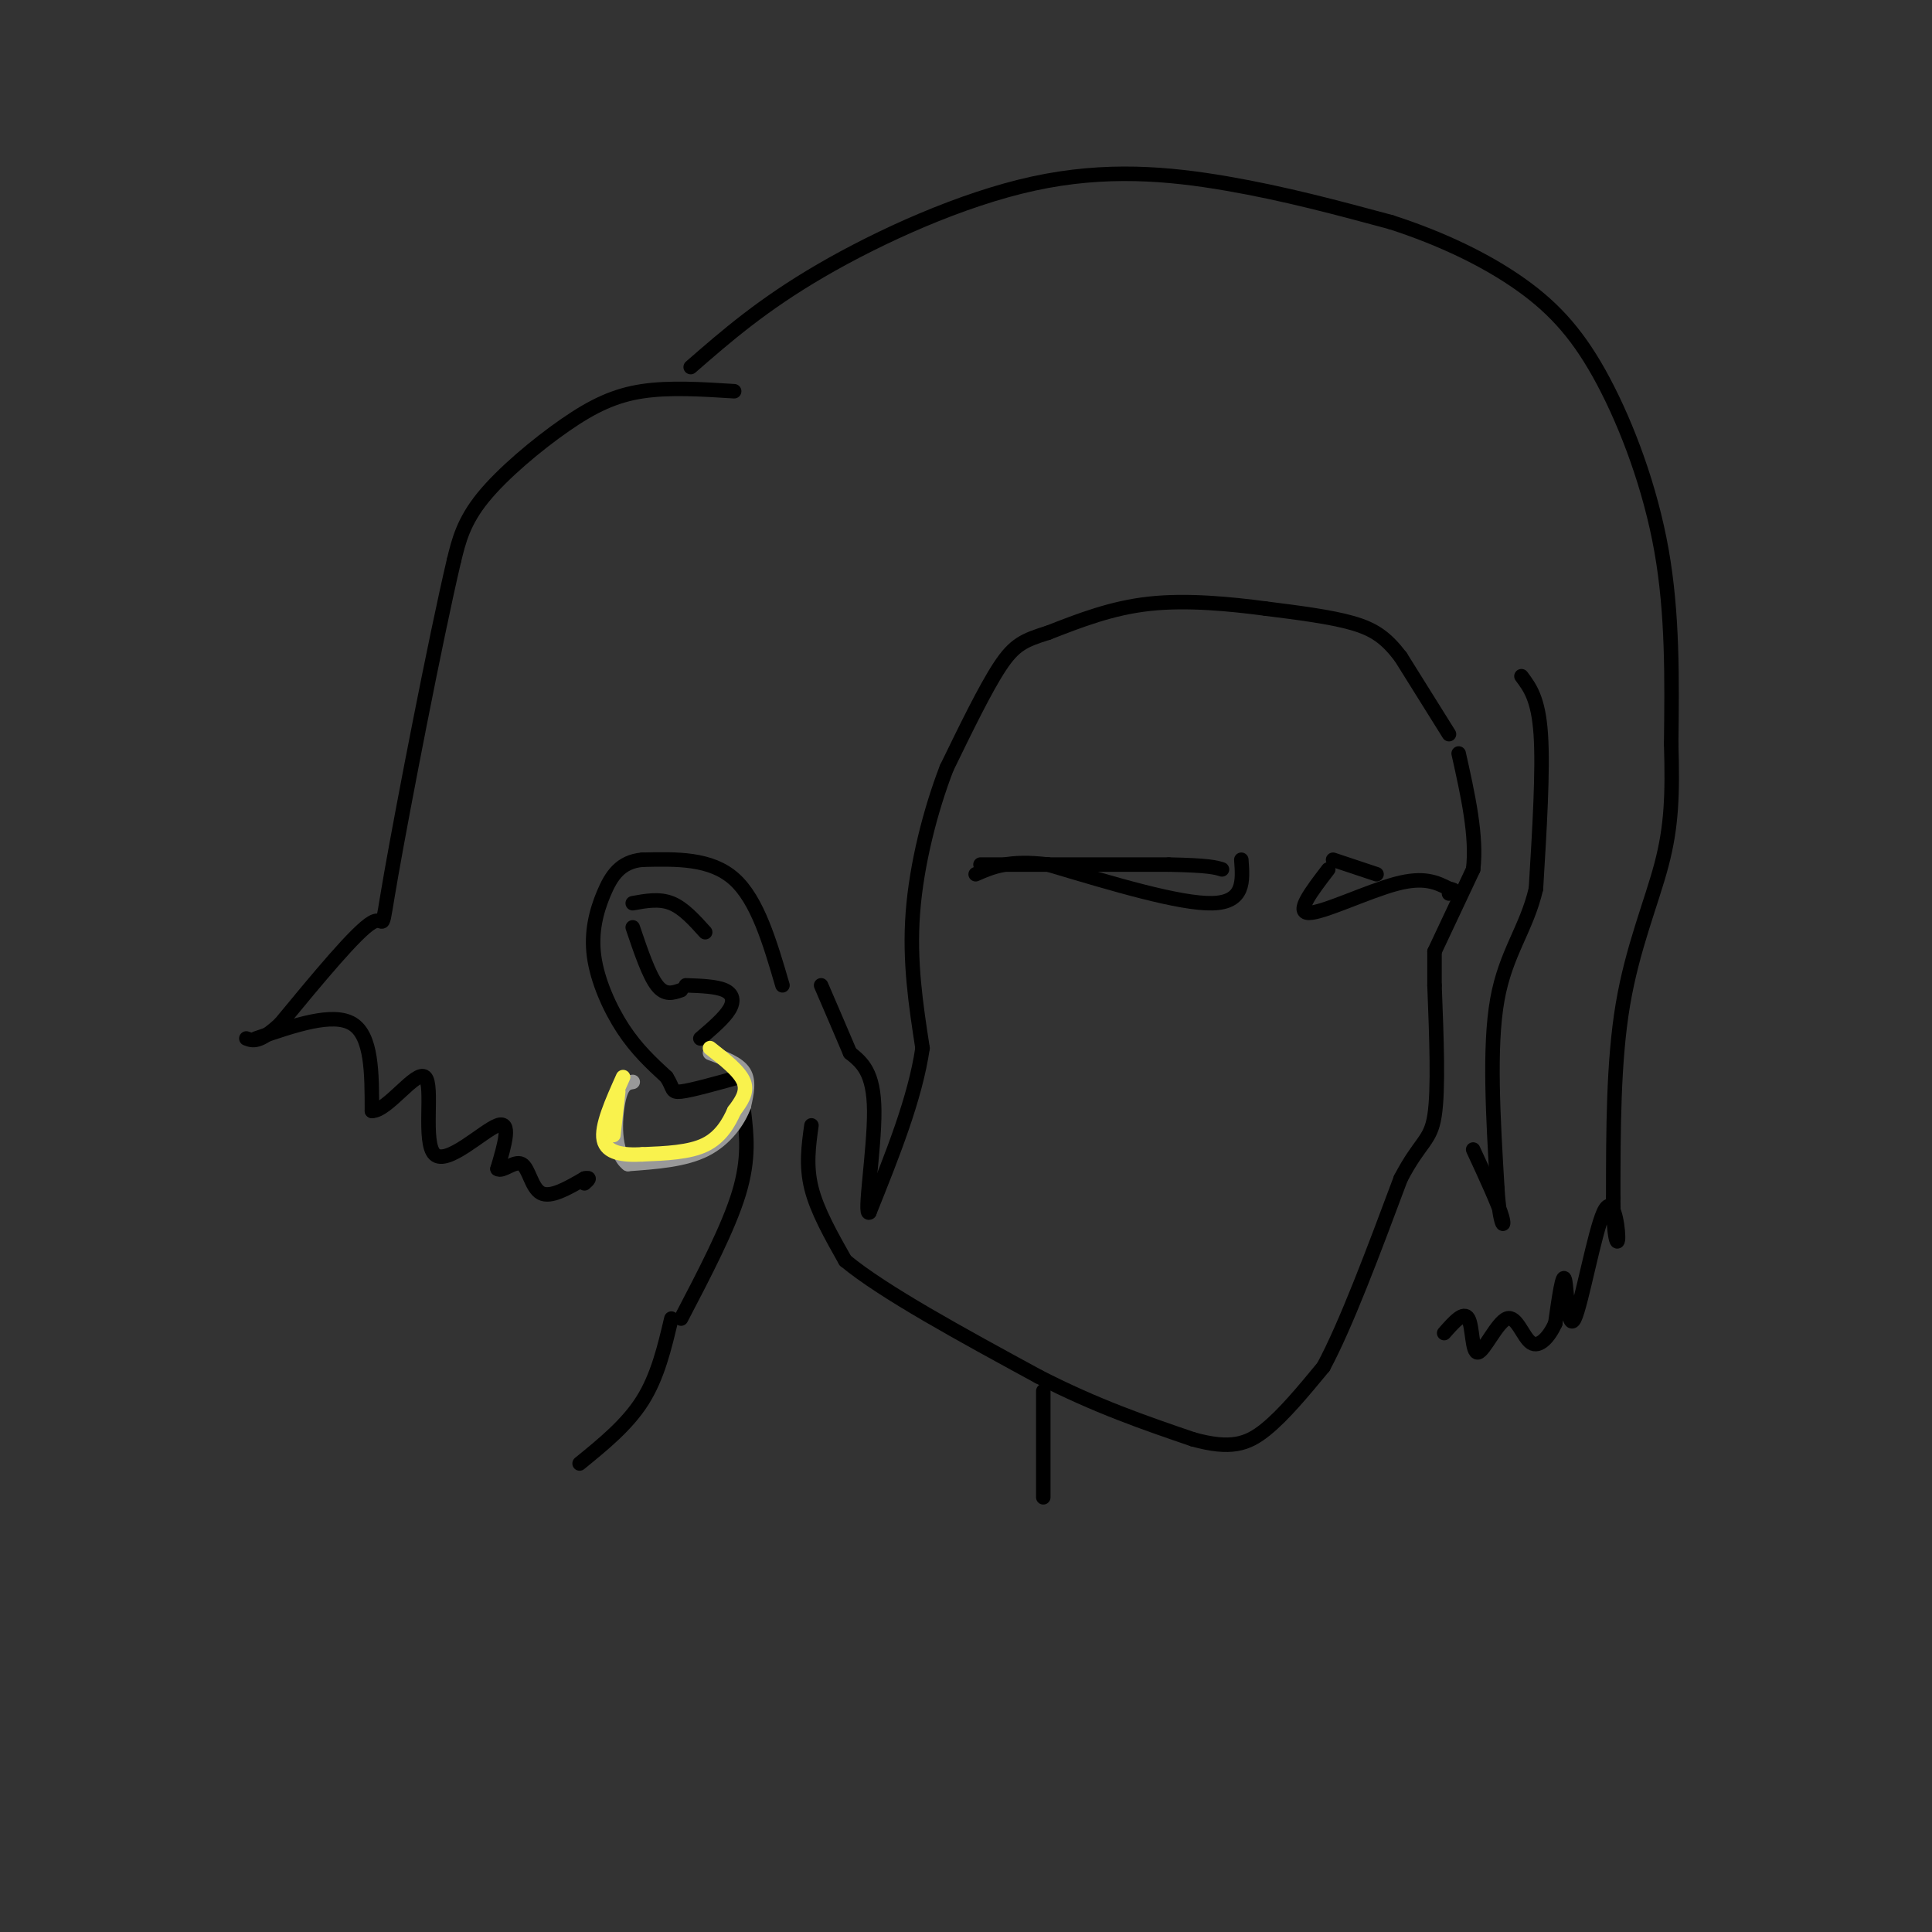 <svg viewBox='0 0 400 400' version='1.1' xmlns='http://www.w3.org/2000/svg' xmlns:xlink='http://www.w3.org/1999/xlink'><rect x="0" y="0" width="400" height="400" fill="#333333" stroke="none"/><g fill='none' stroke='rgb(0,0,0)' stroke-width='3' stroke-linecap='round' stroke-linejoin='round'><path d='M168,233c-0.583,4.167 -1.167,8.333 0,13c1.167,4.667 4.083,9.833 7,15'/><path d='M175,261c7.833,6.500 23.917,15.250 40,24'/><path d='M215,285c12.000,6.167 22.000,9.583 32,13'/><path d='M247,298c7.778,2.156 11.222,1.044 15,-2c3.778,-3.044 7.889,-8.022 12,-13'/><path d='M274,283c4.667,-8.667 10.333,-23.833 16,-39'/><path d='M290,244c4.044,-7.756 6.156,-7.644 7,-13c0.844,-5.356 0.422,-16.178 0,-27'/><path d='M297,204c0.000,-5.667 0.000,-6.333 0,-7'/><path d='M297,197c0.000,0.000 8.000,-17.000 8,-17'/><path d='M305,180c0.833,-6.833 -1.083,-15.417 -3,-24'/><path d='M300,152c0.000,0.000 -10.000,-16.000 -10,-16'/><path d='M290,136c-2.978,-3.911 -5.422,-5.689 -10,-7c-4.578,-1.311 -11.289,-2.156 -18,-3'/><path d='M262,126c-7.200,-0.956 -16.200,-1.844 -24,-1c-7.800,0.844 -14.400,3.422 -21,6'/><path d='M217,131c-5.000,1.556 -7.000,2.444 -10,7c-3.000,4.556 -7.000,12.778 -11,21'/><path d='M196,159c-3.356,8.689 -6.244,19.911 -7,30c-0.756,10.089 0.622,19.044 2,28'/><path d='M191,217c-1.500,10.333 -6.250,22.167 -11,34'/><path d='M180,251c-1.267,1.156 1.067,-12.956 1,-21c-0.067,-8.044 -2.533,-10.022 -5,-12'/><path d='M176,218c-1.833,-4.333 -3.917,-9.167 -6,-14'/><path d='M162,204c-2.583,-8.833 -5.167,-17.667 -10,-22c-4.833,-4.333 -11.917,-4.167 -19,-4'/><path d='M133,178c-4.563,0.386 -6.470,3.351 -8,7c-1.530,3.649 -2.681,7.982 -2,13c0.681,5.018 3.195,10.719 6,15c2.805,4.281 5.903,7.140 9,10'/><path d='M138,223c1.533,2.356 0.867,3.244 3,3c2.133,-0.244 7.067,-1.622 12,-3'/><path d='M146,193c-2.250,-2.500 -4.500,-5.000 -7,-6c-2.500,-1.000 -5.250,-0.500 -8,0'/><path d='M131,192c1.667,4.917 3.333,9.833 5,12c1.667,2.167 3.333,1.583 5,1'/><path d='M142,204c3.133,0.111 6.267,0.222 8,1c1.733,0.778 2.067,2.222 1,4c-1.067,1.778 -3.533,3.889 -6,6'/><path d='M154,230c0.583,4.917 1.167,9.833 -1,17c-2.167,7.167 -7.083,16.583 -12,26'/><path d='M216,288c0.000,0.000 0.000,22.000 0,22'/><path d='M139,273c-1.417,6.000 -2.833,12.000 -6,17c-3.167,5.000 -8.083,9.000 -13,13'/><path d='M315,140c1.750,2.333 3.500,4.667 4,12c0.500,7.333 -0.250,19.667 -1,32'/><path d='M318,184c-1.933,8.356 -6.267,13.244 -8,23c-1.733,9.756 -0.867,24.378 0,39'/><path d='M310,246c0.489,8.022 1.711,8.578 1,6c-0.711,-2.578 -3.356,-8.289 -6,-14'/><path d='M152,81c-6.690,-0.423 -13.381,-0.845 -19,0c-5.619,0.845 -10.167,2.958 -16,7c-5.833,4.042 -12.952,10.012 -17,15c-4.048,4.988 -5.024,8.994 -6,13'/><path d='M94,116c-3.857,16.369 -10.500,50.792 -13,65c-2.500,14.208 -0.857,8.202 -4,10c-3.143,1.798 -11.071,11.399 -19,21'/><path d='M58,212c-4.333,4.000 -5.667,3.500 -7,3'/><path d='M53,215c8.000,-2.750 16.000,-5.500 20,-3c4.000,2.500 4.000,10.250 4,18'/><path d='M77,230c3.196,0.105 9.187,-8.632 11,-7c1.813,1.632 -0.550,13.632 2,16c2.550,2.368 10.014,-4.895 13,-6c2.986,-1.105 1.493,3.947 0,9'/><path d='M103,242c1.000,0.774 3.500,-1.792 5,-1c1.500,0.792 2.000,4.940 4,6c2.000,1.060 5.500,-0.970 9,-3'/><path d='M121,244c1.500,-0.333 0.750,0.333 0,1'/></g>
<g fill='none' stroke='rgb(153,153,153)' stroke-width='3' stroke-linecap='round' stroke-linejoin='round'><path d='M147,218c2.917,1.083 5.833,2.167 7,4c1.167,1.833 0.583,4.417 0,7'/><path d='M154,229c-1.067,2.956 -3.733,6.844 -8,9c-4.267,2.156 -10.133,2.578 -16,3'/><path d='M130,241c-3.067,-2.244 -2.733,-9.356 -2,-13c0.733,-3.644 1.867,-3.822 3,-4'/></g>
<g fill='none' stroke='rgb(249,242,77)' stroke-width='3' stroke-linecap='round' stroke-linejoin='round'><path d='M147,217c3.083,2.417 6.167,4.833 7,7c0.833,2.167 -0.583,4.083 -2,6'/><path d='M152,230c-1.067,2.400 -2.733,5.400 -6,7c-3.267,1.600 -8.133,1.800 -13,2'/><path d='M133,239c-3.978,0.222 -7.422,-0.222 -8,-3c-0.578,-2.778 1.711,-7.889 4,-13'/><path d='M128,226c0.000,0.000 -1.000,9.000 -1,9'/></g>
<g fill='none' stroke='rgb(0,0,0)' stroke-width='3' stroke-linecap='round' stroke-linejoin='round'><path d='M143,76c7.423,-6.464 14.845,-12.929 27,-20c12.155,-7.071 29.042,-14.750 44,-18c14.958,-3.250 27.988,-2.071 40,0c12.012,2.071 23.006,5.036 34,8'/><path d='M288,46c10.530,3.400 19.853,7.901 27,13c7.147,5.099 12.116,10.796 17,20c4.884,9.204 9.681,21.915 12,35c2.319,13.085 2.159,26.542 2,40'/><path d='M346,154c0.310,10.595 0.083,17.083 -2,25c-2.083,7.917 -6.024,17.262 -8,29c-1.976,11.738 -1.988,25.869 -2,40'/><path d='M334,248c0.009,8.703 1.030,10.459 1,8c-0.030,-2.459 -1.111,-9.133 -3,-5c-1.889,4.133 -4.585,19.074 -6,22c-1.415,2.926 -1.547,-6.164 -2,-8c-0.453,-1.836 -1.226,3.582 -2,9'/><path d='M322,274c-1.232,2.748 -3.311,5.118 -5,4c-1.689,-1.118 -2.989,-5.722 -5,-5c-2.011,0.722 -4.734,6.771 -6,7c-1.266,0.229 -1.076,-5.363 -2,-7c-0.924,-1.637 -2.962,0.682 -5,3'/><path d='M257,178c0.333,4.417 0.667,8.833 -6,9c-6.667,0.167 -20.333,-3.917 -34,-8'/><path d='M217,179c-8.167,-1.000 -11.583,0.500 -15,2'/><path d='M203,179c0.000,0.000 39.000,0.000 39,0'/><path d='M242,179c8.333,0.167 9.667,0.583 11,1'/><path d='M275,180c-3.444,4.489 -6.889,8.978 -4,9c2.889,0.022 12.111,-4.422 18,-6c5.889,-1.578 8.444,-0.289 11,1'/><path d='M300,184c1.833,0.333 0.917,0.667 0,1'/><path d='M276,178c0.000,0.000 9.000,3.000 9,3'/></g>
</svg>